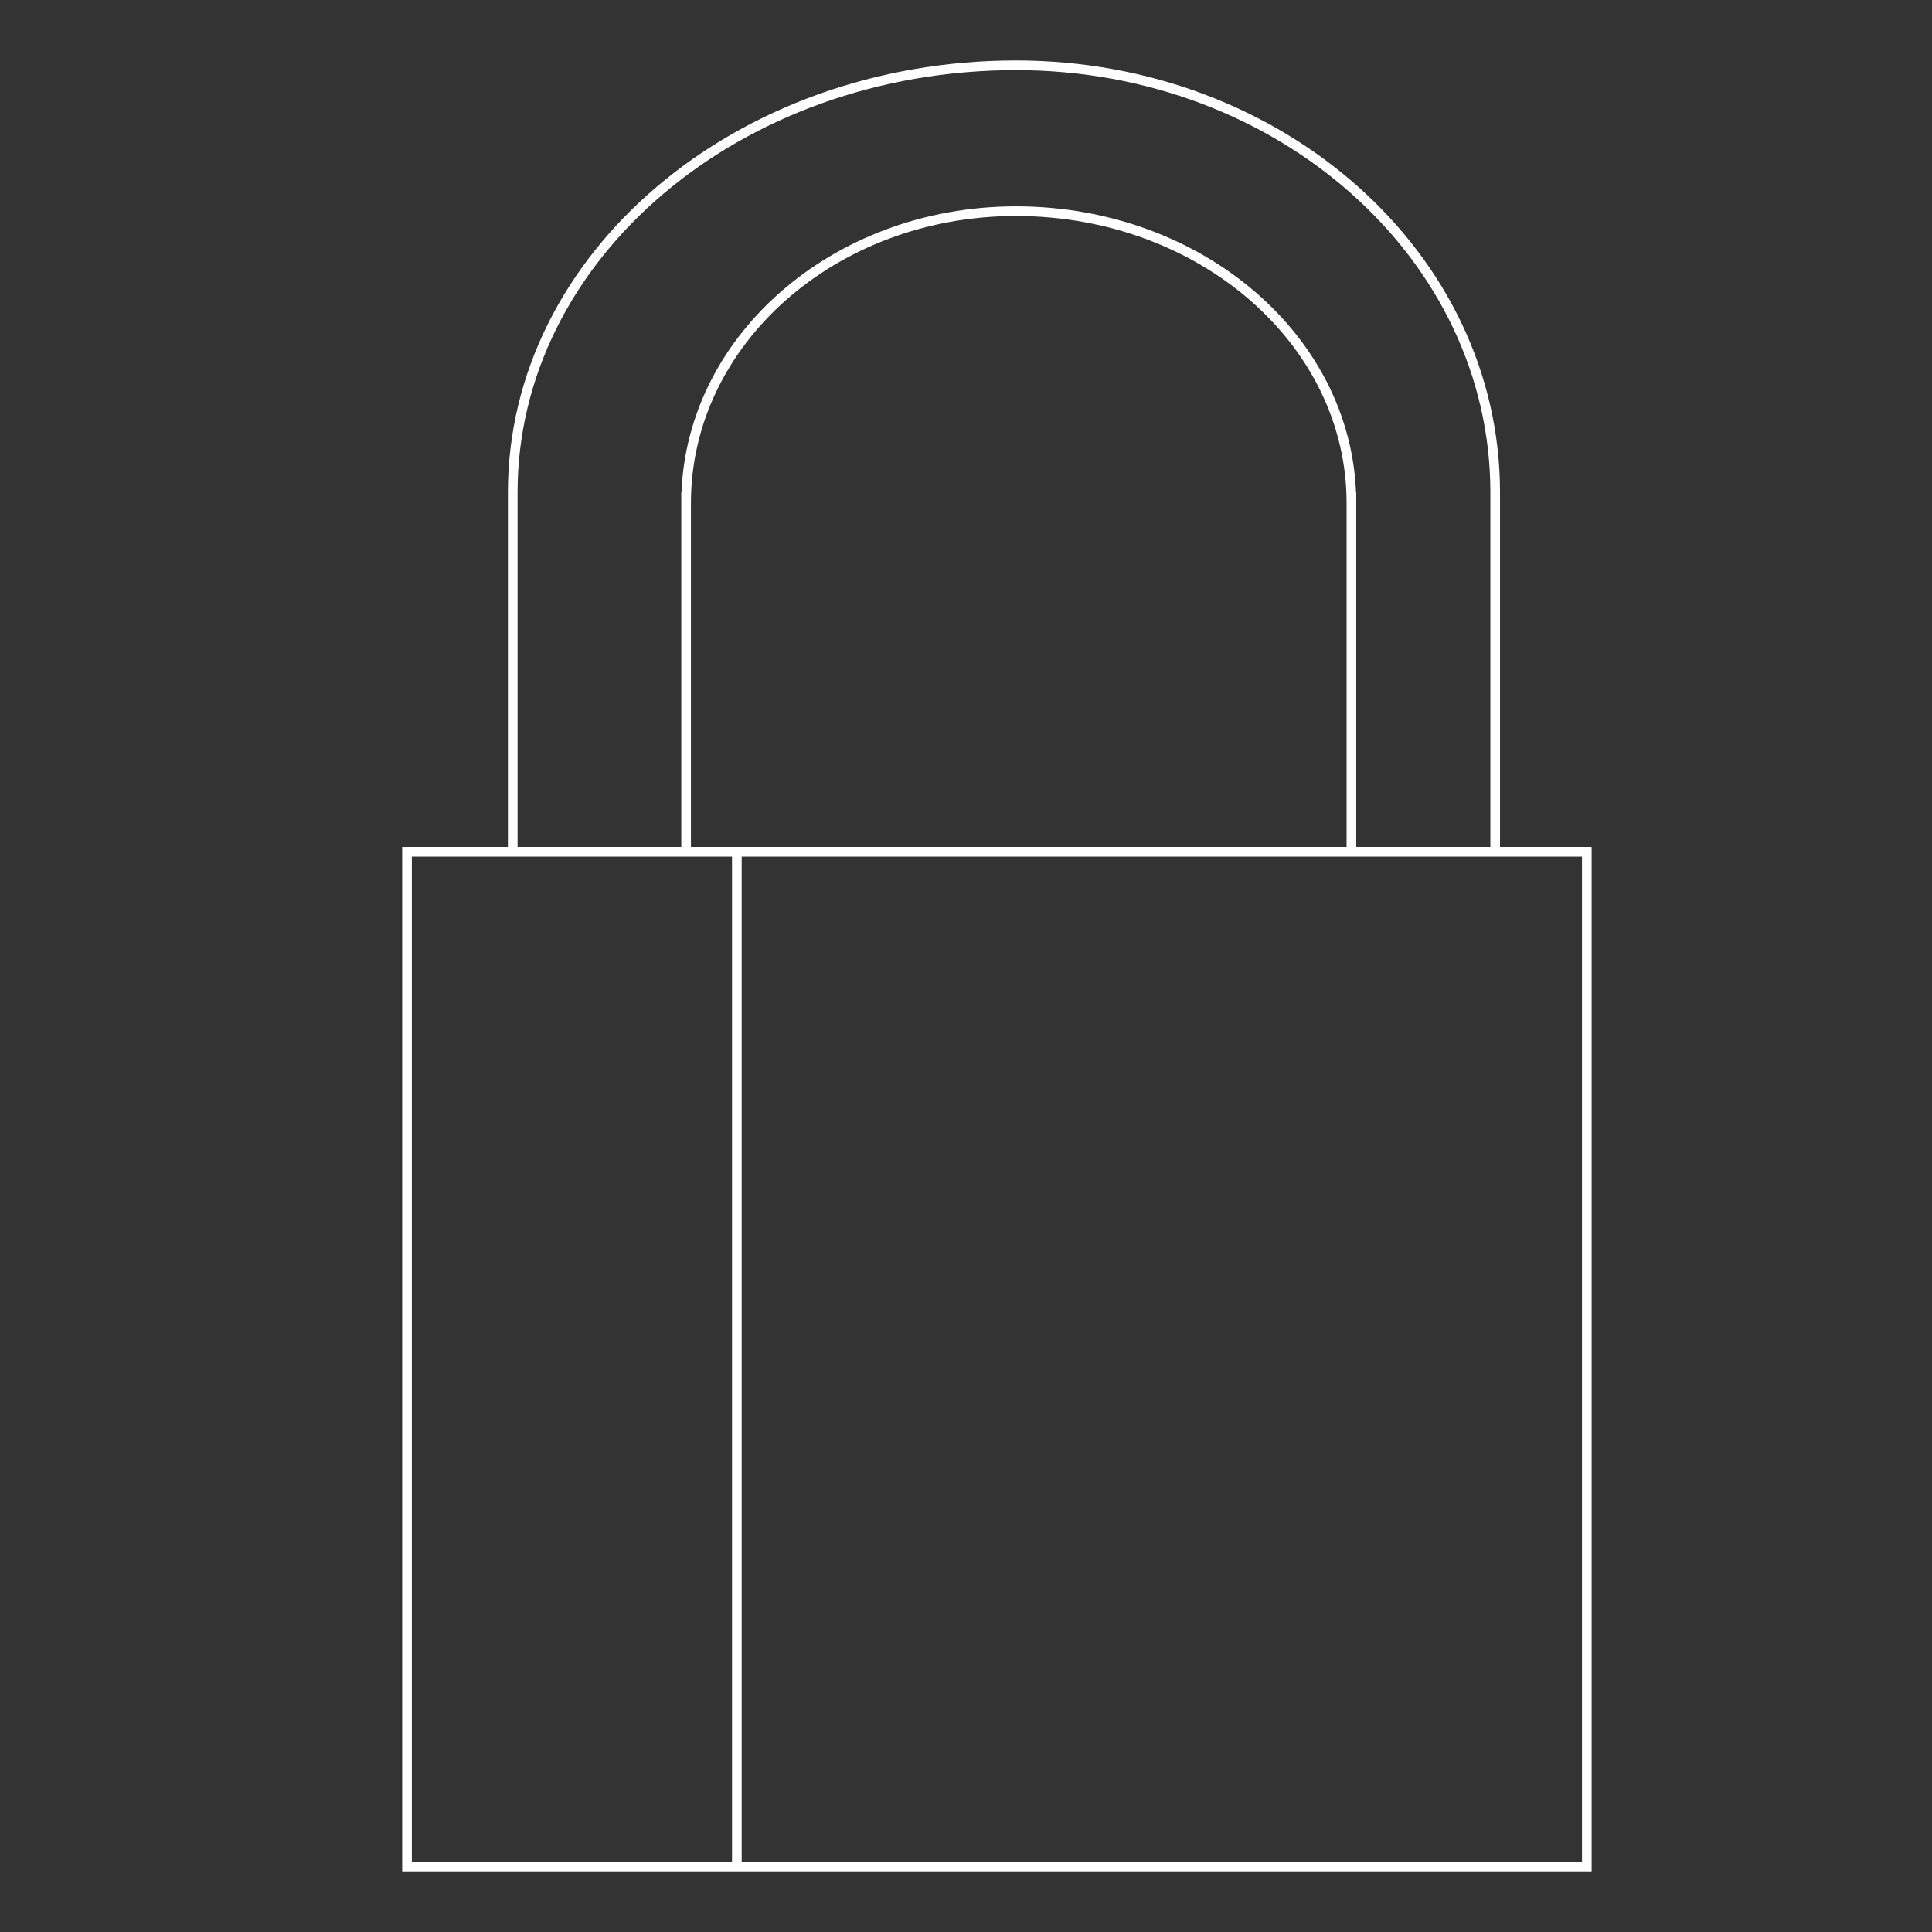 <svg xmlns="http://www.w3.org/2000/svg" width="1000" height="1000" viewBox="0 0 1000 1000"><rect x="0" y="0" width="1000" height="1000" fill="#333333" stroke="none"/><path fill="none" stroke="#FFF" stroke-width="5" d="M210.67 440.903h610.66v525.302H210.67zM381.392 440.903v525.302M265.388 440.903V254.86M355.126 440.903V254.86M699.49 440.903V254.86M773.908 440.903V254.86M265.388 254.86c0-122.19 116.494-221.064 260.46-221.064M773.908 254.86c0-122.19-110.95-221.064-248.06-221.064M355.126 260.332c0-83.477 76.358-151.025 170.723-151.025M699.49 260.332c0-83.477-77.665-151.025-173.64-151.025"/></svg>